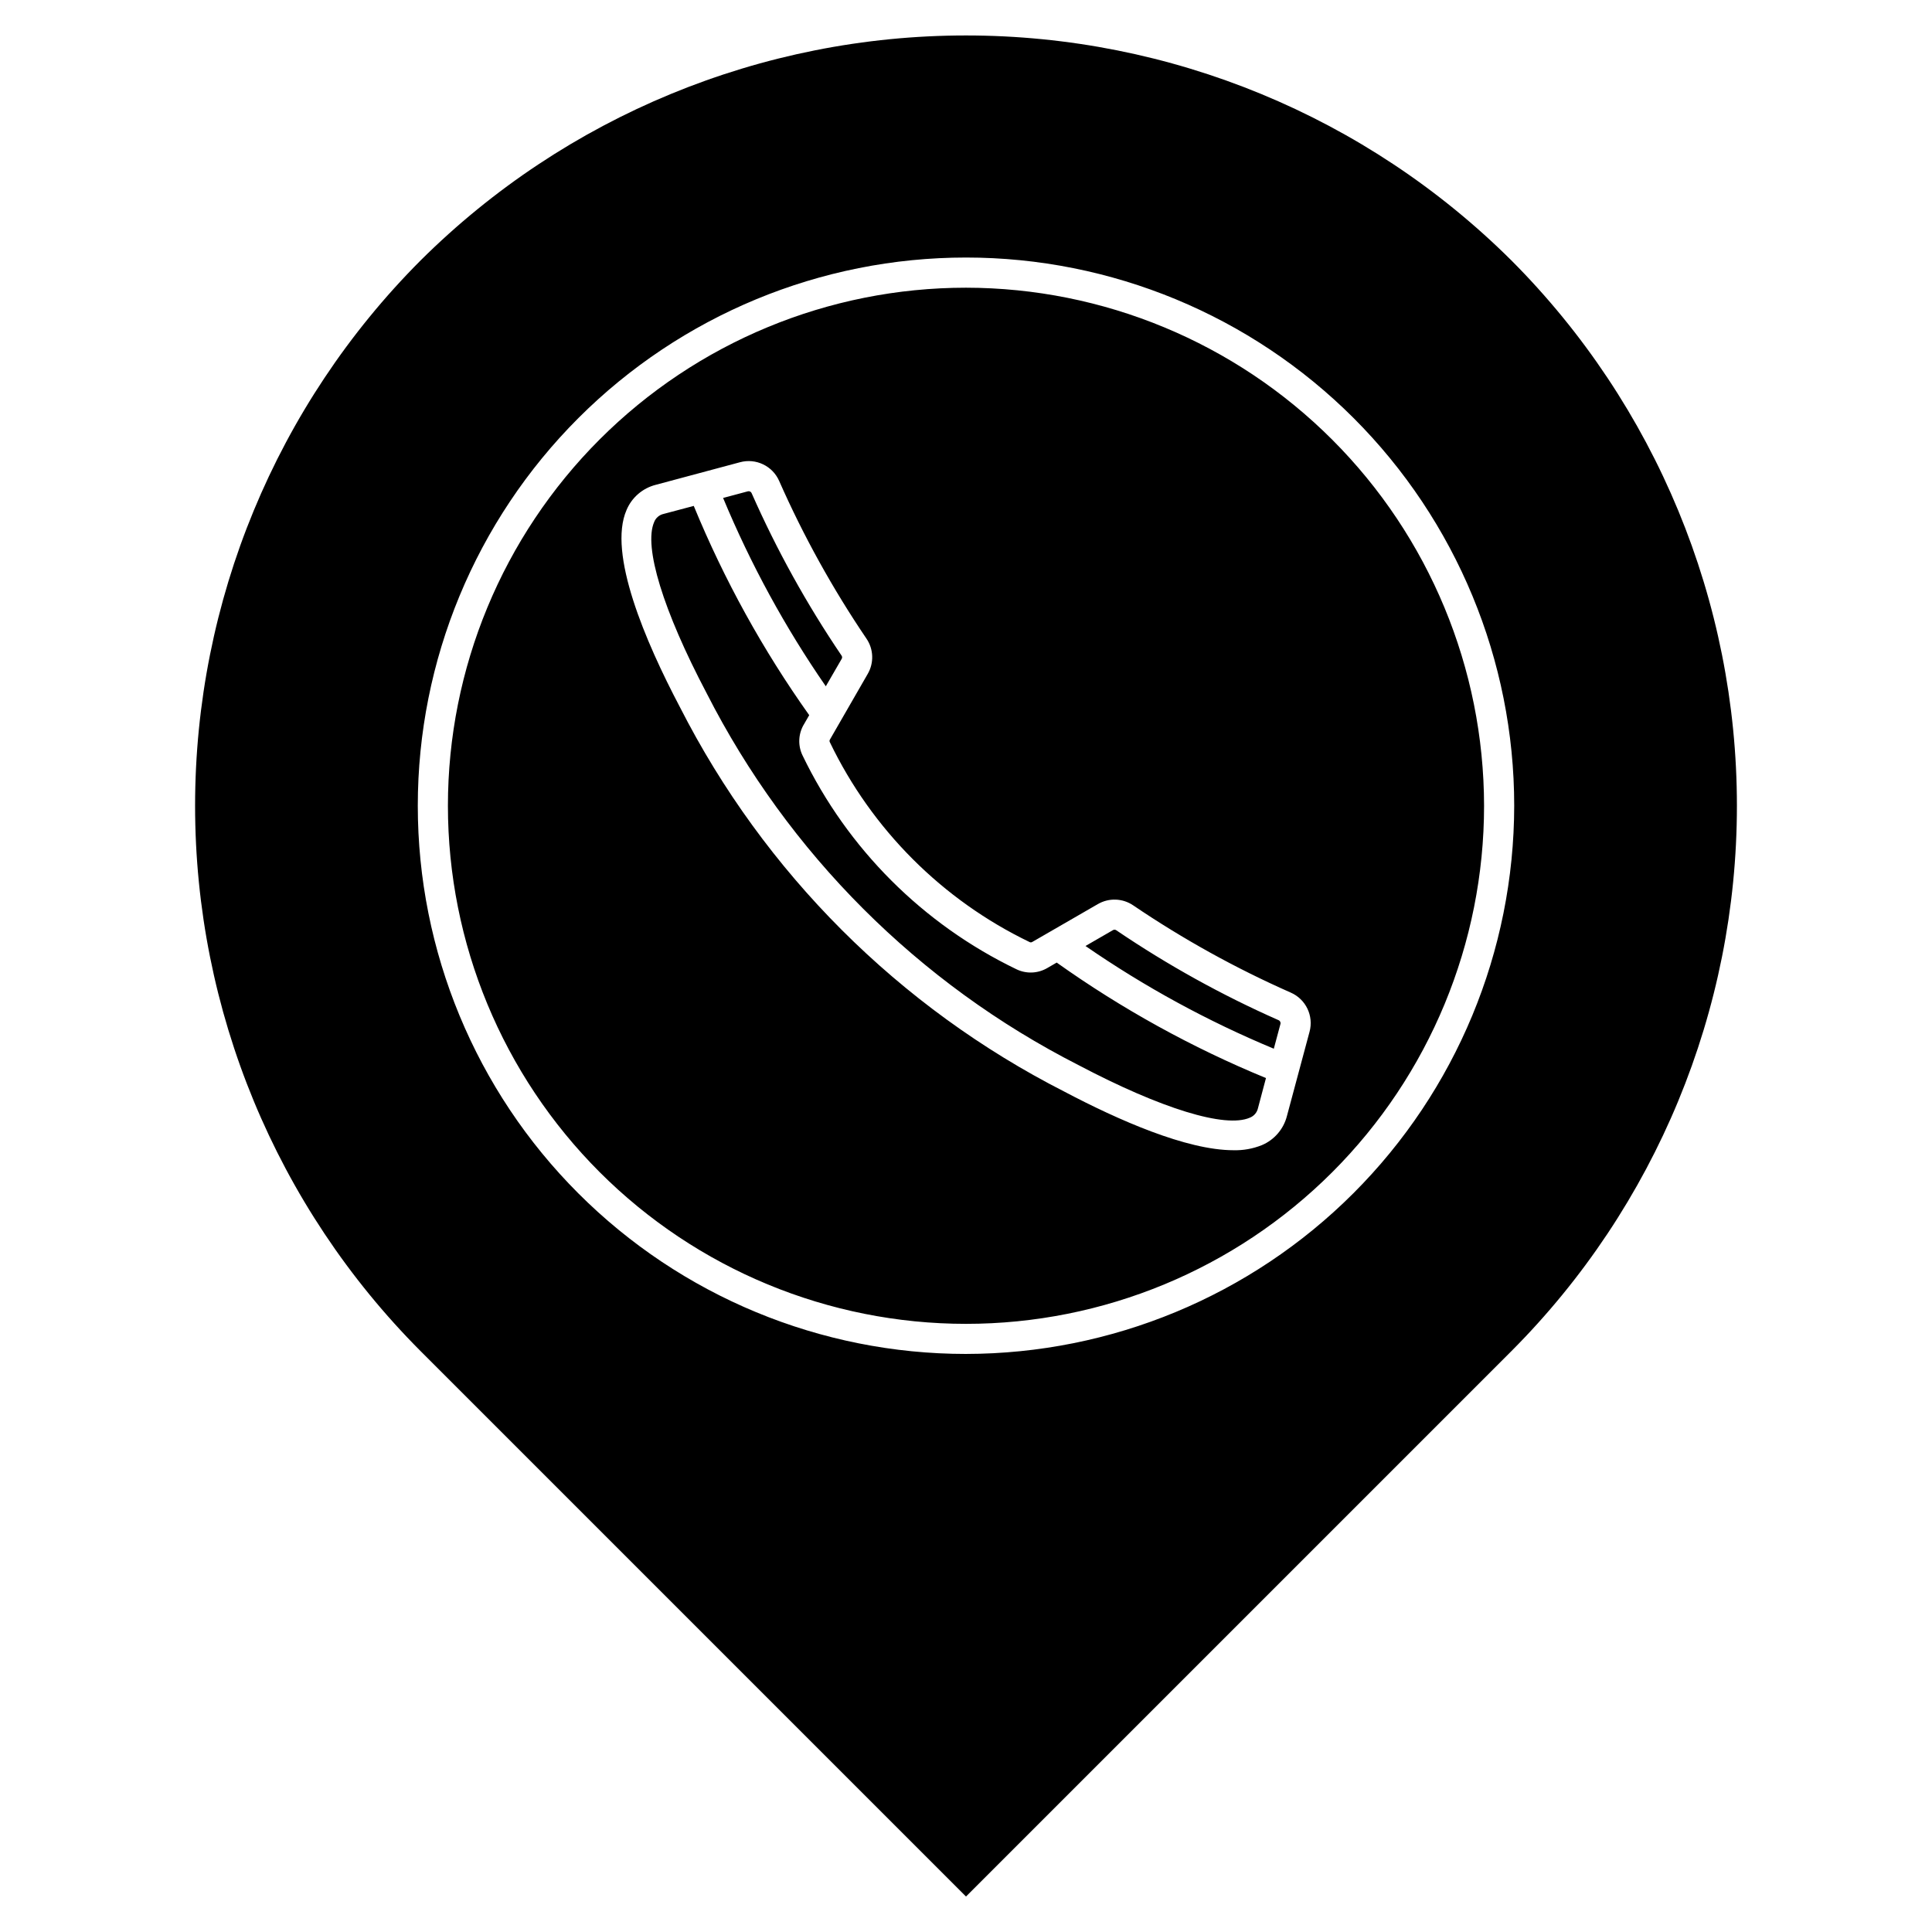 <?xml version="1.0" encoding="UTF-8"?>
<!-- Uploaded to: ICON Repo, www.svgrepo.com, Generator: ICON Repo Mixer Tools -->
<svg fill="#000000" width="800px" height="800px" version="1.1" viewBox="144 144 512 512" xmlns="http://www.w3.org/2000/svg">
 <path d="m544.53 213.01c-38.41-38.184-90.367-59.613-144.53-59.613s-106.12 21.43-144.53 59.613c-38.273 38.363-59.77 90.34-59.77 144.53 0 54.191 21.496 106.17 59.77 144.53l144.53 144.53 144.53-144.53c38.273-38.363 59.77-90.34 59.77-144.53 0-54.188-21.496-106.16-59.77-144.53zm-144.53 289.8c-38.531 0-75.484-15.305-102.73-42.551-27.246-27.242-42.551-64.195-42.551-102.73 0-38.527 15.305-75.48 42.551-102.73 27.242-27.242 64.195-42.551 102.73-42.551 38.527 0 75.48 15.309 102.73 42.551 27.242 27.246 42.551 64.199 42.551 102.73-0.043 38.52-15.363 75.445-42.602 102.68-27.234 27.234-64.16 42.555-102.68 42.598zm0-282.57v0.004c-36.414 0-71.336 14.465-97.086 40.211-25.746 25.75-40.211 60.672-40.211 97.082 0 36.414 14.465 71.336 40.211 97.086 25.75 25.746 60.672 40.211 97.086 40.211 36.41 0 71.332-14.465 97.082-40.211 25.746-25.75 40.211-60.672 40.211-97.086-0.039-36.398-14.52-71.297-40.258-97.035-25.738-25.738-60.637-40.219-97.035-40.258zm91.039 197.2-5.977 22.273c-0.879 3.496-3.352 6.375-6.676 7.769-2.383 0.953-4.93 1.41-7.496 1.34-12.422 0-30.52-7.992-44.785-15.508-43.879-22.34-79.551-58.004-101.9-101.88-9.227-17.5-19.176-40.809-14.164-52.281 1.391-3.32 4.266-5.793 7.758-6.676l22.301-5.977c4.223-1.148 8.652 0.973 10.398 4.984 6.434 14.574 14.168 28.543 23.102 41.73 1.926 2.805 2.055 6.469 0.34 9.402l-10 17.371c-0.145 0.23-0.145 0.523 0 0.75 11.129 23.105 29.766 41.754 52.863 52.895 0.23 0.145 0.52 0.145 0.75 0l17.367-10.027h0.004c2.934-1.715 6.594-1.582 9.402 0.336 13.188 8.938 27.152 16.672 41.73 23.105 4.008 1.75 6.129 6.168 4.984 10.391zm-7.711-2.059-1.754 6.539c-17.547-7.301-34.273-16.426-49.91-27.223l7.246-4.184c0.285-0.191 0.664-0.18 0.938 0.031 13.578 9.203 27.953 17.172 42.957 23.801 0.418 0.156 0.645 0.605 0.523 1.035zm-120.48-89.504c-10.801-15.637-19.926-32.367-27.219-49.914l6.539-1.75c0.078-0.02 0.16-0.031 0.242-0.031 0.348-0.004 0.66 0.207 0.789 0.531 6.629 15.016 14.594 29.402 23.801 42.992 0.215 0.27 0.227 0.648 0.035 0.934zm61.191 73.215c17.262 12.277 35.867 22.547 55.457 30.605l-2.121 7.981v0.004c-0.254 1.148-1.066 2.094-2.164 2.516-6.484 2.836-23.445-2.371-45.359-13.914-42.457-21.609-76.969-56.117-98.582-98.57-11.551-21.918-16.746-38.871-13.914-45.359h-0.004c0.422-1.098 1.371-1.914 2.519-2.164l7.981-2.121c8.059 19.586 18.324 38.191 30.598 55.457l-1.441 2.496h-0.004c-1.469 2.508-1.59 5.586-0.312 8.199 11.934 24.742 31.902 44.707 56.648 56.629 2.613 1.277 5.691 1.156 8.199-0.312z"/>
</svg>